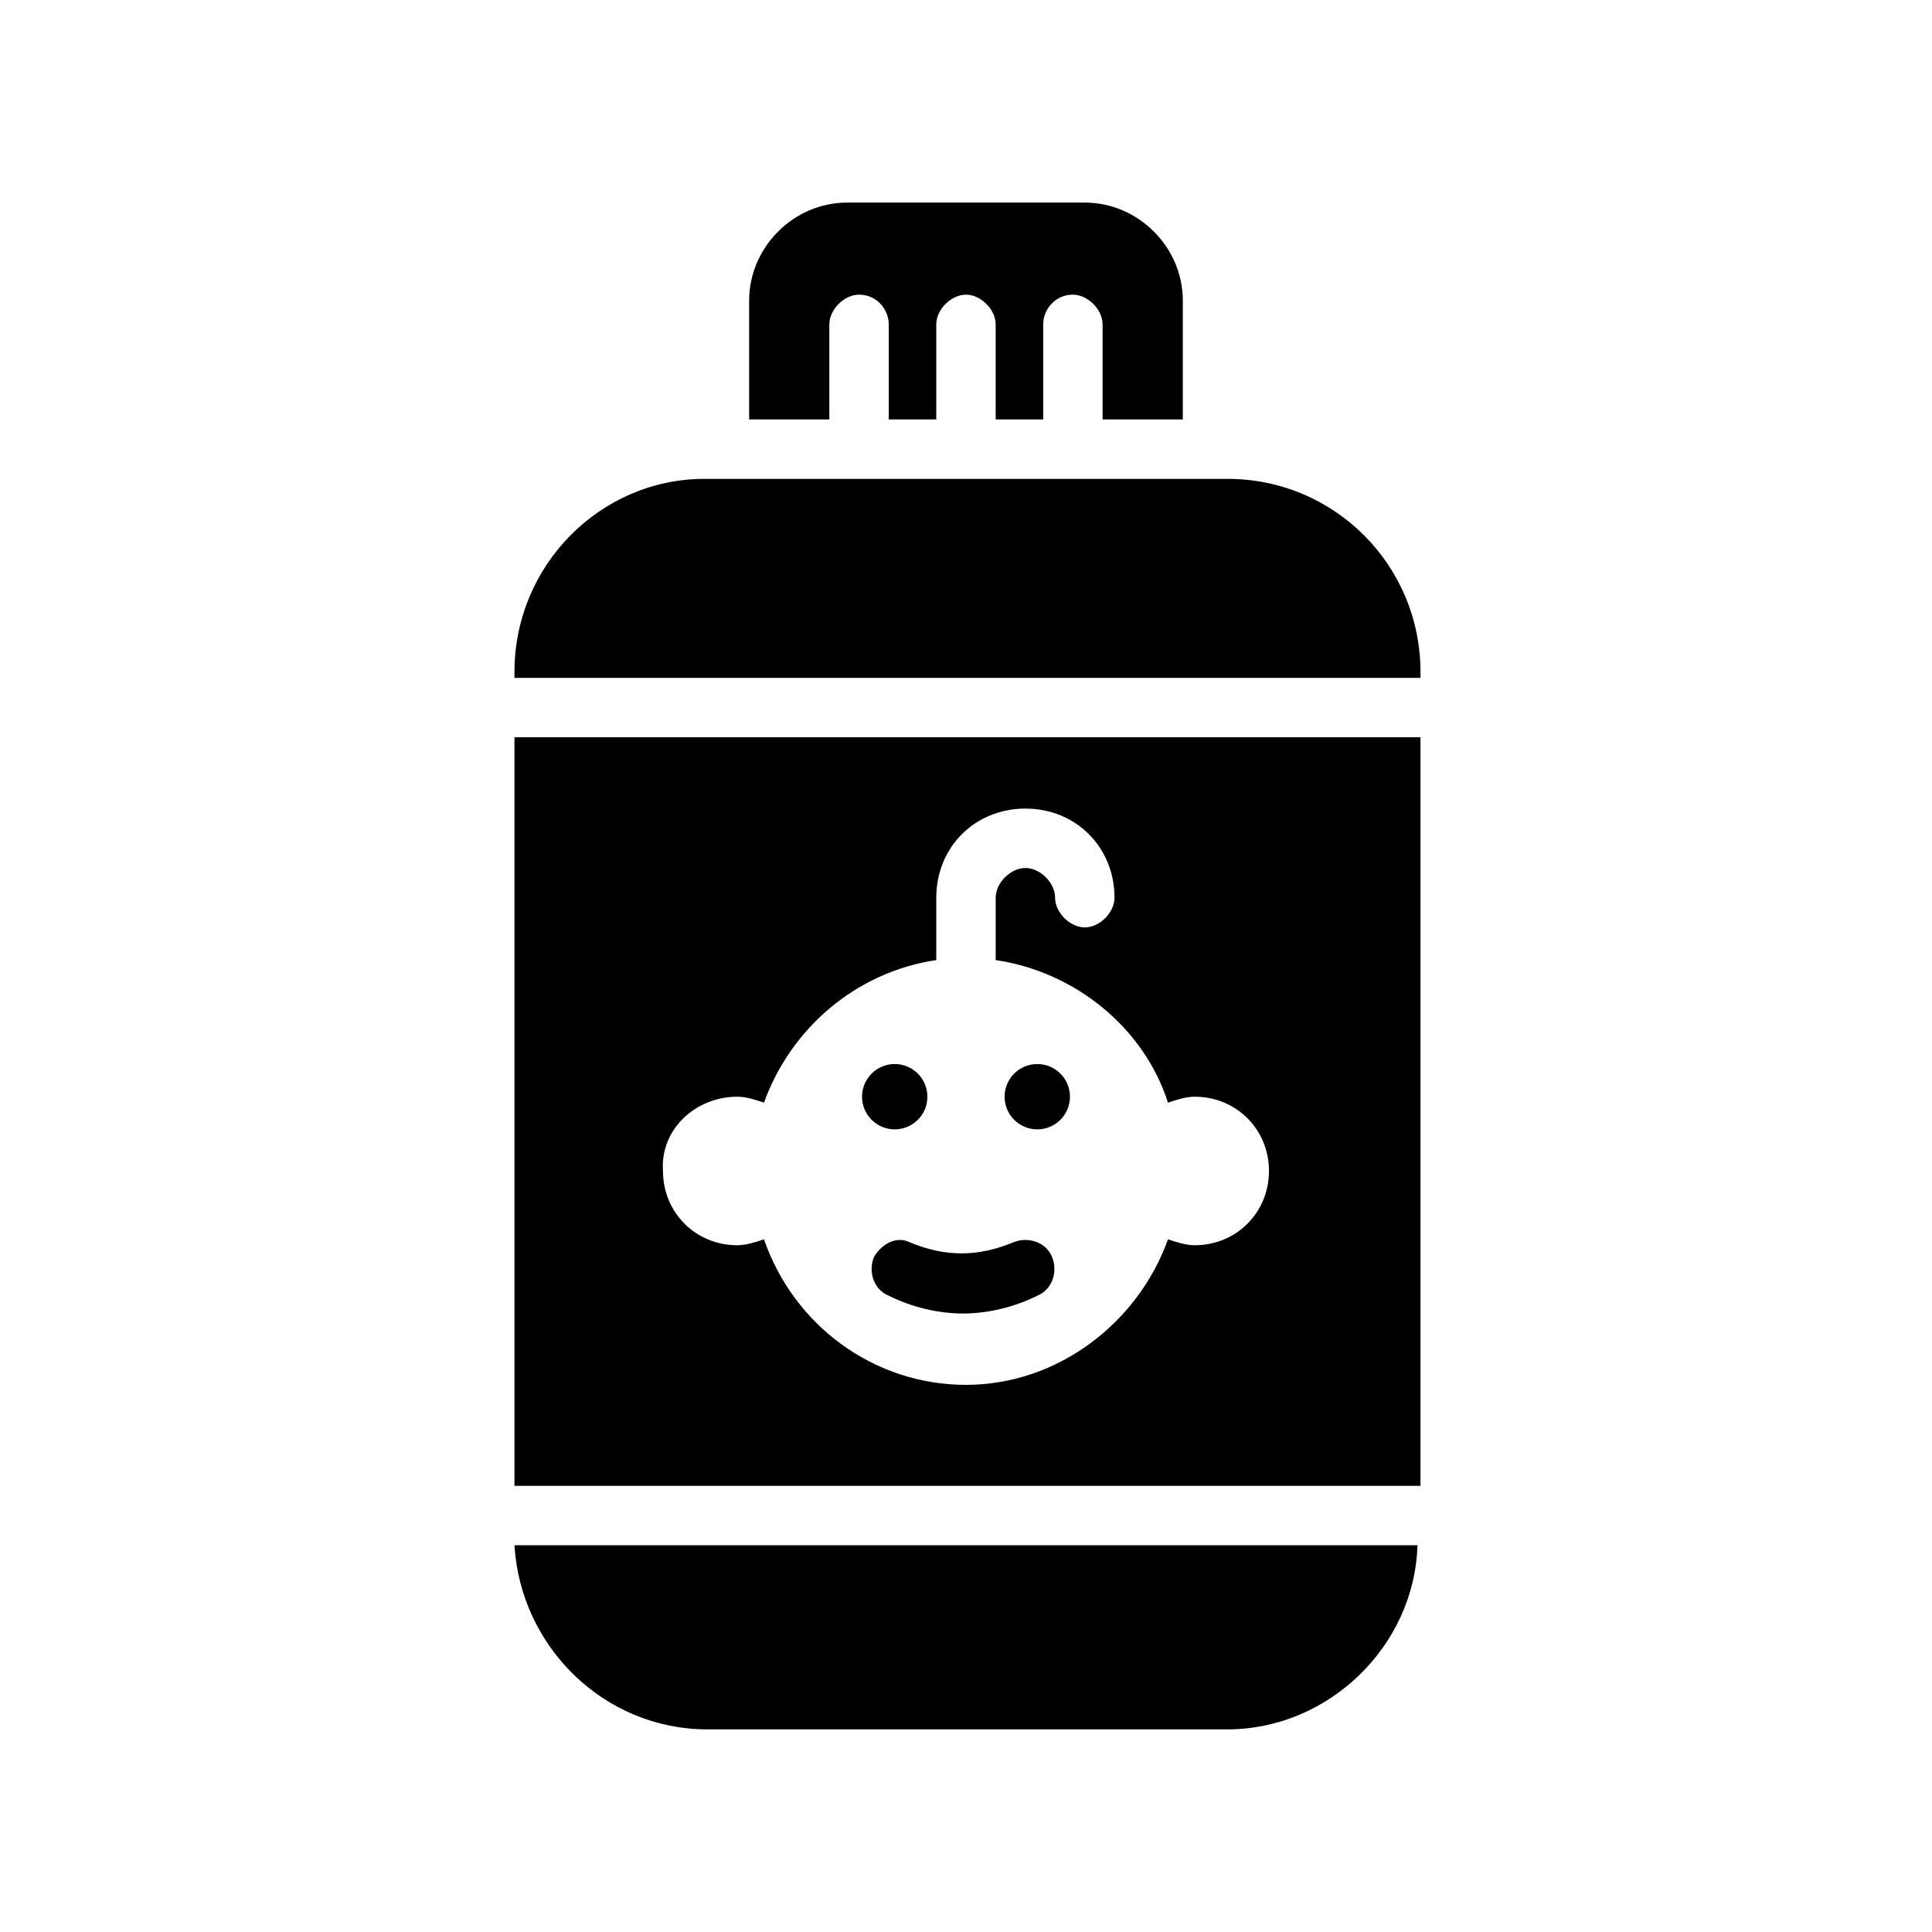 <?xml version="1.0" encoding="UTF-8"?>
<!-- Uploaded to: SVG Repo, www.svgrepo.com, Generator: SVG Repo Mixer Tools -->
<svg fill="#000000" width="800px" height="800px" version="1.1" viewBox="144 144 512 512" xmlns="http://www.w3.org/2000/svg">
 <g>
  <path d="m280.34 322.07v1.574h240.1v-1.574c0-28.34-22.828-51.168-51.168-51.168h-138.55c-27.555 0-50.383 22.828-50.383 51.168z"/>
  <path d="m280.34 537.76h240.1v-198.38h-240.1zm59.039-103.12c2.363 0 4.723 0.789 7.086 1.574 7.086-19.68 24.402-34.637 45.656-37.785v-16.531c0-13.383 10.234-23.617 23.617-23.617 13.383 0 23.617 10.234 23.617 23.617 0 3.938-3.938 7.871-7.871 7.871-3.938 0-7.871-3.938-7.871-7.871 0-3.938-3.938-7.871-7.871-7.871-3.938 0-7.871 3.938-7.871 7.871v16.531c21.254 3.148 39.359 18.105 45.656 37.785 2.363-0.789 4.723-1.574 7.086-1.574 11.02 0 19.68 8.66 19.68 19.68 0 11.02-8.66 19.68-19.68 19.68-2.363 0-4.723-0.789-7.086-1.574-7.871 22.043-29.125 38.574-53.531 38.574-24.402 0-45.656-15.742-53.531-38.574-2.363 0.789-4.723 1.574-7.086 1.574-11.02 0-19.68-8.66-19.68-19.68-0.785-11.023 8.66-19.68 19.68-19.68z"/>
  <path d="m519.65 553.5h-239.31c1.574 26.766 23.617 48.805 51.168 48.805h137.76c26.766 0 49.594-22.039 50.379-48.805z"/>
  <path d="m457.46 255.15v-31.488c0-14.168-11.809-25.977-25.977-25.977h-62.977c-14.168 0-25.977 11.809-25.977 25.977v31.488h21.254v-25.191c0-3.938 3.938-7.871 7.871-7.871 4.723 0 7.871 3.938 7.871 7.871v25.191h12.594v-25.191c0-3.938 3.938-7.871 7.871-7.871 3.938 0 7.871 3.938 7.871 7.871v25.191h12.594v-25.191c0-3.938 3.148-7.871 7.871-7.871 3.938 0 7.871 3.938 7.871 7.871v25.191z"/>
  <path d="m375.59 477.14c-1.574 3.938 0 8.66 3.938 10.234 6.297 3.148 13.383 4.723 19.68 4.723 6.297 0 13.383-1.574 19.68-4.723 3.938-1.574 5.512-6.297 3.938-10.234s-6.297-5.512-10.234-3.938c-9.445 3.938-18.105 3.938-27.551 0-3.148-1.574-7.086 0-9.449 3.938z"/>
  <path d="m389.77 434.64c0 4.781-3.879 8.656-8.66 8.656s-8.66-3.875-8.66-8.656c0-4.785 3.879-8.66 8.66-8.66s8.66 3.875 8.66 8.66"/>
  <path d="m427.55 434.64c0 4.781-3.879 8.656-8.66 8.656s-8.66-3.875-8.66-8.656c0-4.785 3.879-8.66 8.66-8.66s8.66 3.875 8.66 8.66"/>
 </g>
</svg>